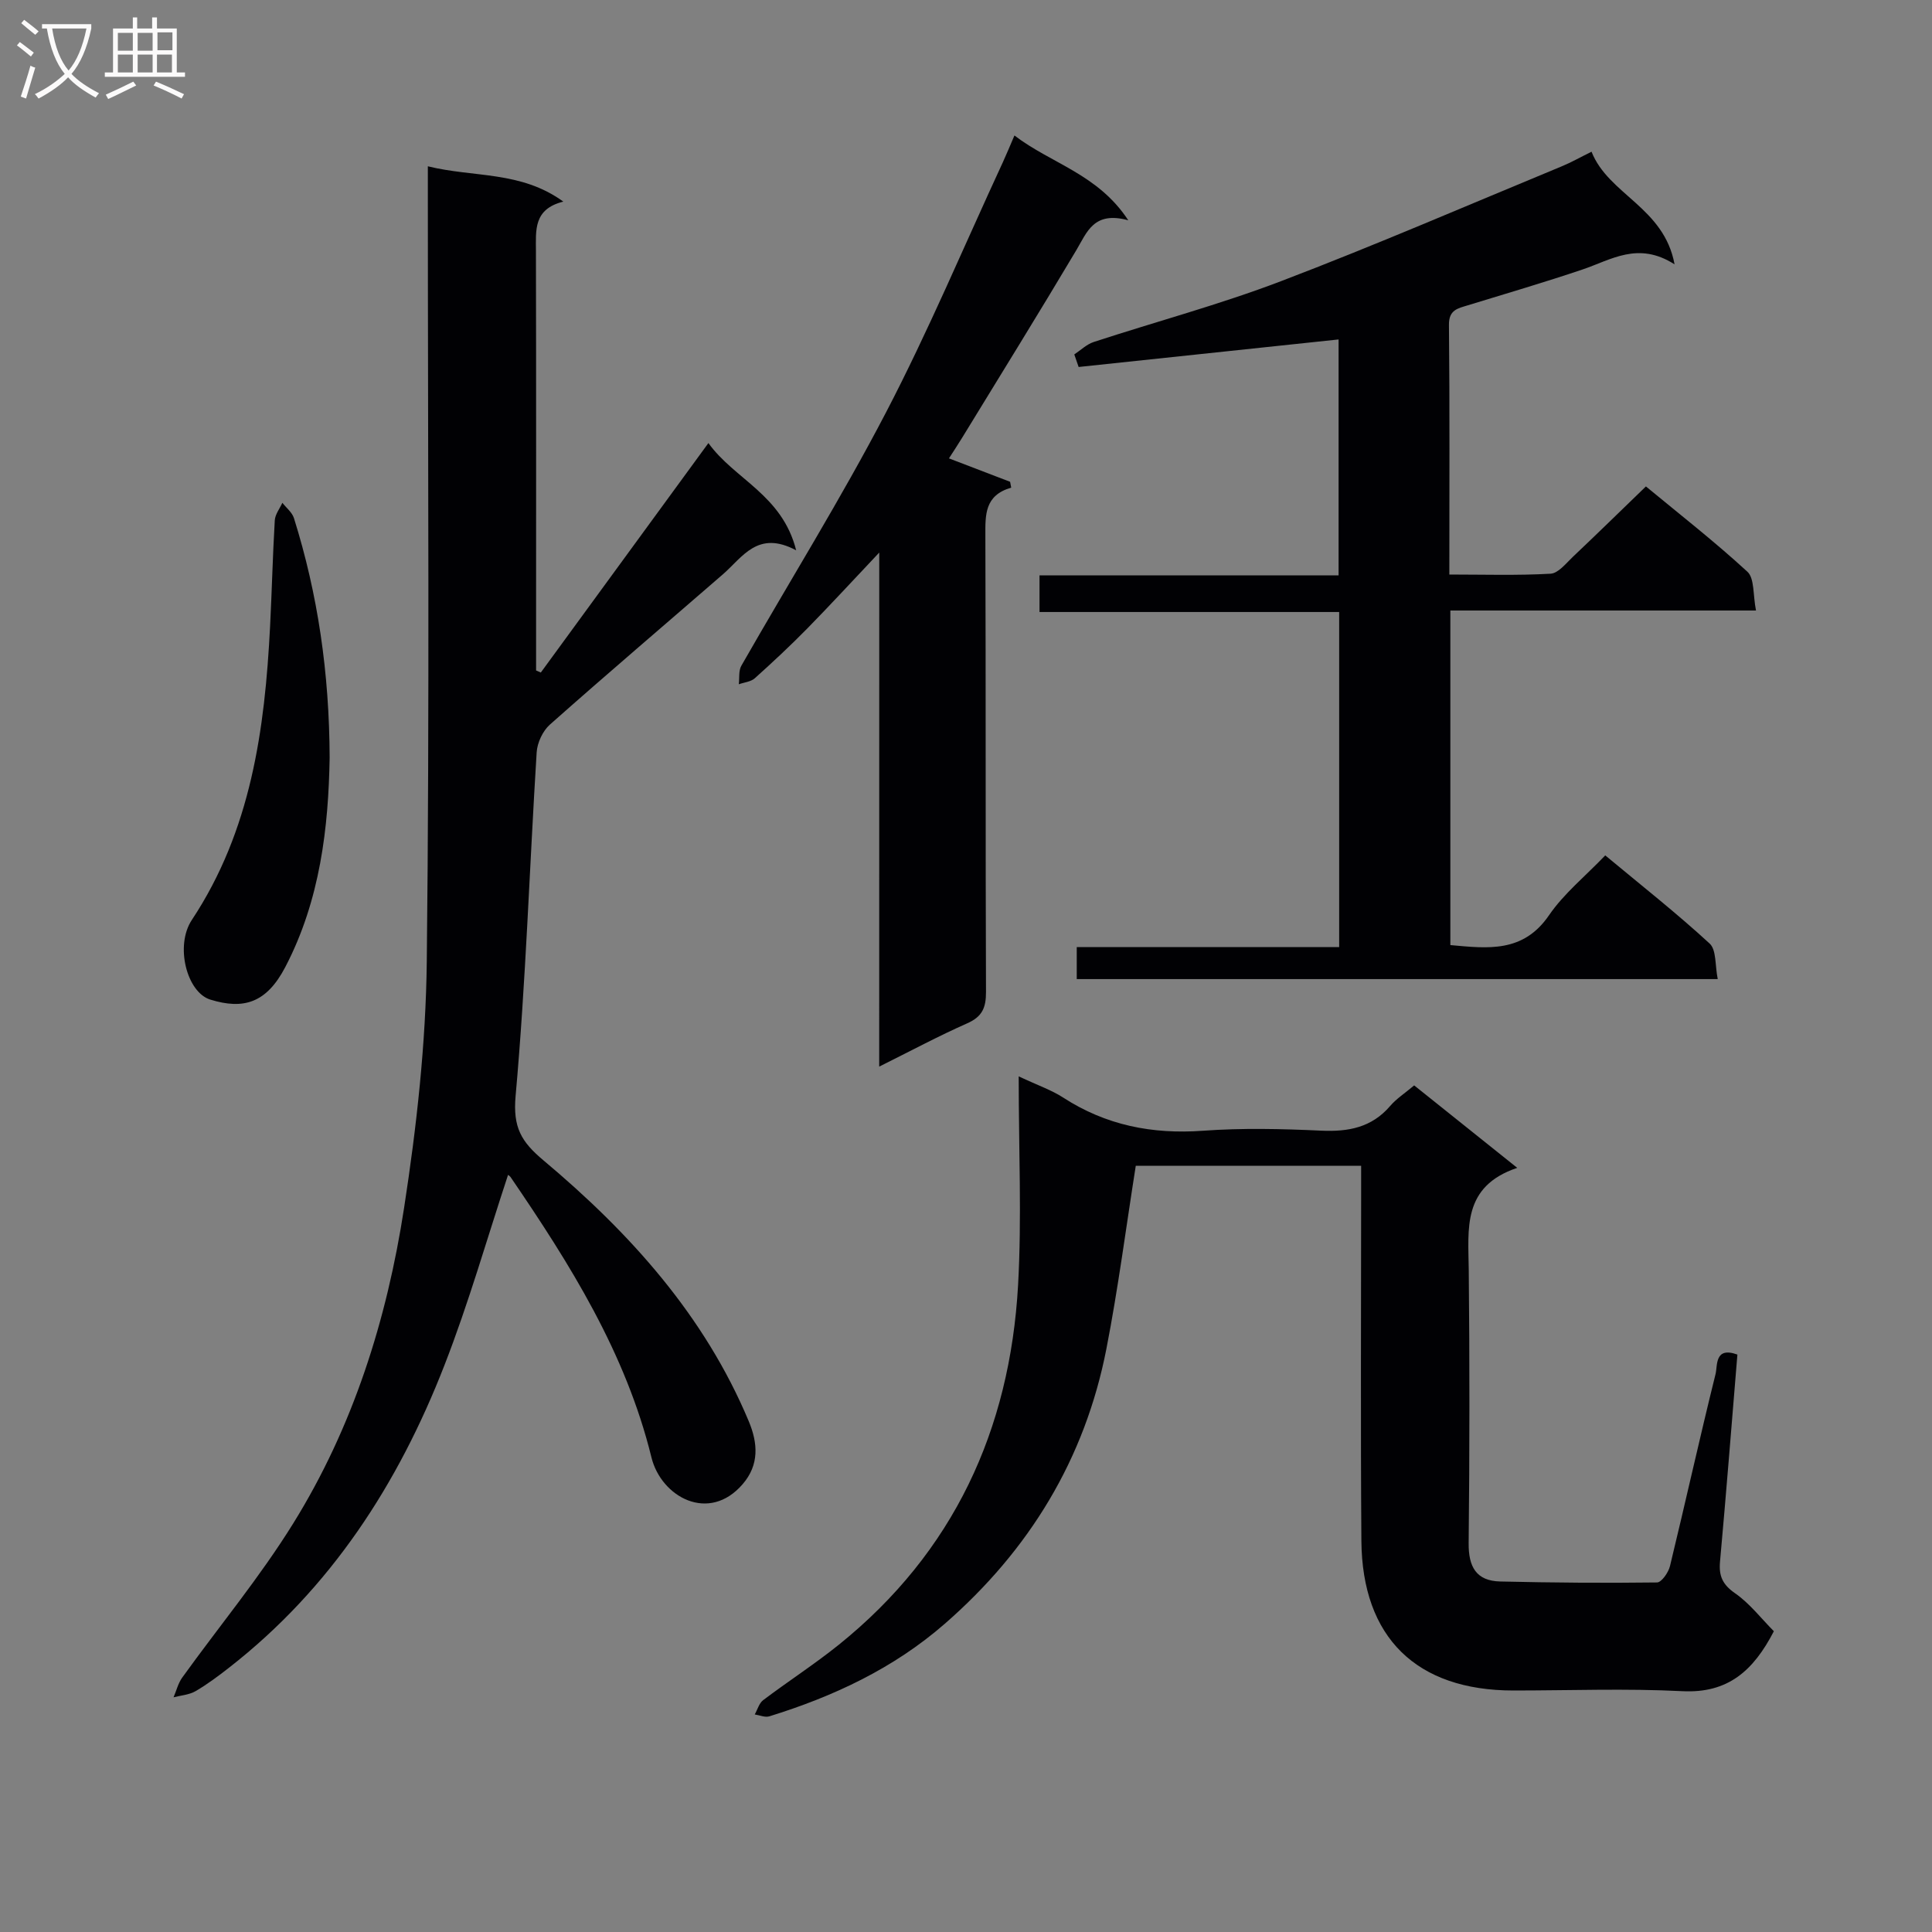 <svg enable-background="new 0 0 400 400" viewBox="0 0 400 400" xmlns="http://www.w3.org/2000/svg"><rect x="0" y="0" width="400" height="400" fill="#808080" stroke="none"/><g fill="#010104"><path d="m105.17 243.3c-4.32 13.07-8.12 26.45-13.15 39.35-9.55 24.54-23.5 46.17-44.58 62.61-2.23 1.74-4.51 3.45-6.94 4.87-1.33.77-3.04.88-4.57 1.28.59-1.37.95-2.91 1.8-4.09 7.66-10.64 16.08-20.79 22.97-31.9 12.41-19.99 19.41-42.24 22.96-65.33 2.6-16.86 4.51-33.99 4.7-51.03.59-52.48.22-104.96.22-157.45 0-2.11 0-4.23 0-7.18 9.57 2.36 19.19.9 28.05 7.31-6.21 1.55-5.68 5.93-5.67 10.26.06 27.32.03 54.65.03 81.97v4.84c.33.14.65.29.98.43 11.4-15.6 22.79-31.21 34.7-47.51 5.39 7.52 15.27 10.69 18.17 22.21-7.98-4.27-11.09 1.43-15.2 4.99-11.94 10.36-23.97 20.6-35.79 31.09-1.48 1.31-2.62 3.76-2.74 5.75-1.48 23.72-2.24 47.49-4.36 71.14-.58 6.51 1.16 9.47 5.78 13.34 17.87 14.99 33.32 32.09 42.49 54 1.89 4.51 2.22 9-1.26 13.03-7 8.13-16.88 2.65-18.89-5.56-5.31-21.61-16.85-39.99-29.17-58.03-.25-.35-.75-.55-.53-.39z"/><path d="m277.26 196.08c0-23.19 0-45.96 0-69.37-20.54 0-41.1 0-62.04 0 0-2.82 0-5.02 0-7.59h61.92c0-16.53 0-32.7 0-48.84-18.04 1.91-35.93 3.81-53.82 5.7-.3-.87-.6-1.73-.9-2.6 1.33-.88 2.55-2.09 4.01-2.57 12.93-4.23 26.12-7.76 38.8-12.6 19.54-7.45 38.75-15.77 58.08-23.76 1.99-.82 3.87-1.89 6.2-3.04 3.51 8.9 15.01 11.49 17.19 23.32-7.54-4.83-13.13-.93-19.07 1.07-7.85 2.65-15.81 4.98-23.73 7.41-2.07.64-3.94.92-3.91 4.04.17 16.98.08 33.97.08 51.7 7.14 0 14.07.22 20.96-.17 1.6-.09 3.19-2.14 4.6-3.48 4.95-4.68 9.82-9.45 15.14-14.59 6.89 5.7 14.21 11.4 21.01 17.66 1.49 1.37 1.13 4.76 1.78 8.03-21.62 0-42.35 0-63.28 0v69.27c7.77.7 15.07 1.65 20.43-6.18 3.06-4.47 7.46-8.03 11.64-12.39 7.53 6.26 14.81 11.99 21.61 18.25 1.43 1.31 1.1 4.54 1.68 7.36-44.6 0-88.49 0-132.71 0 0-2.12 0-4.16 0-6.63z"/><path d="m359.71 280.45c-1.19 14.4-2.31 28.65-3.6 42.88-.27 2.97.54 4.75 3.12 6.54 3.03 2.1 5.37 5.18 8.03 7.86-4.24 8.19-9.51 12.89-18.95 12.41-11.63-.59-23.32-.14-34.98-.14-20.04 0-31.32-10.94-31.47-31.01-.18-23.99-.05-47.99-.05-71.98 0-1.79 0-3.59 0-5.65-16.11 0-31.68 0-46.66 0-2.02 12.79-3.65 25.42-6.08 37.89-4.45 22.83-15.97 41.69-33.47 56.94-10.6 9.24-23.02 15.04-36.32 19.16-.88.27-2.01-.24-3.02-.39.57-1 .9-2.32 1.74-2.96 5.18-3.91 10.65-7.44 15.7-11.5 23.71-19.1 35.39-44.43 37.08-74.39.78-13.92.13-27.92.13-43.26 4.05 1.9 6.82 2.84 9.19 4.38 8.87 5.75 18.45 7.64 28.95 6.88 8.12-.59 16.33-.4 24.48-.02 5.64.26 10.45-.64 14.29-5.11 1.28-1.5 3.01-2.61 4.97-4.26 6.8 5.44 13.61 10.89 21.34 17.07-11.47 3.86-10.12 12.66-10.04 21.22.19 18.83.18 37.66-.02 56.48-.05 4.91 1.57 7.83 6.55 7.94 10.82.25 21.64.34 32.45.2.93-.01 2.36-2.06 2.68-3.38 3.21-13.22 6.14-26.5 9.42-39.7.47-1.76-.26-5.84 4.54-4.1z"/><path d="m182.04 114.4c-5.63 5.96-10.19 10.92-14.91 15.73-3.49 3.55-7.14 6.96-10.85 10.29-.82.74-2.2.85-3.32 1.25.16-1.29-.07-2.8.53-3.84 9.97-17.47 20.63-34.57 29.92-52.39 8.81-16.91 16.21-34.55 24.23-51.87.74-1.61 1.41-3.25 2.39-5.52 7.68 5.87 17.26 7.96 23.57 17.56-7.15-1.96-8.53 2.43-10.76 6.19-7.73 12.99-15.7 25.85-23.59 38.75-.93 1.53-1.92 3.01-2.78 4.35 4.37 1.67 8.51 3.26 12.66 4.85.08.4.16.81.23 1.21-5.53 1.6-5.36 5.64-5.35 9.97.11 31.49.01 62.97.13 94.46.01 3.26-.79 5.11-3.89 6.48-5.9 2.61-11.61 5.67-18.22 8.96.01-35.5.01-70.28.01-106.43z"/><path d="m68.25 156.86c-.24 14.36-1.94 29.5-9.19 43.37-3.88 7.42-8.61 8.86-15.51 6.73-4.87-1.5-7.37-11.16-3.83-16.5 12.25-18.5 15.11-39.4 16.2-60.81.37-7.3.54-14.61.97-21.91.07-1.24 1.02-2.43 1.57-3.64.82 1.05 2.02 1.98 2.4 3.18 4.95 15.79 7.32 31.99 7.39 49.58z"/></g><path d="m6.4 11.7c-1-.8-1.9-1.6-2.9-2.3l.6-.7c.9.7 1.9 1.4 2.9 2.2zm-2.1 8.3c.7-2.1 1.4-4.2 2-6.4.2.1.6.3 1 .4-.7 2.3-1.3 4.4-1.9 6.4zm3-12.8c-1.1-.9-2.1-1.7-2.9-2.4l.6-.7c1 .8 2 1.5 3 2.4zm1.4-1.3v-.9h10.2v.9c-.9 4.2-2.3 7.3-4.1 9.4 1.3 1.4 3.2 2.7 5.7 4-.2.2-.4.5-.7.9-2.5-1.4-4.4-2.7-5.7-4.2-1.4 1.5-3.5 3-6.1 4.4 0 0 0 0-.1-.1-.3-.4-.5-.7-.7-.8 2.7-1.3 4.7-2.8 6.2-4.2-1.8-2.2-3-5.3-3.7-9.4zm9.2 0h-7.1c.6 3.8 1.7 6.7 3.4 8.7 1.7-2 2.9-4.8 3.7-8.7z" fill="#fbfafa"/><path d="m31.6 3.6h.9v2.3h4.1v9.1h1.7v.9h-16.6v-.9h1.7v-9.1h4.1v-2.3h.9v2.3h3.1v-2.3zm-4 13.3.6.8c-1.9.9-3.8 1.9-5.8 2.8-.2-.3-.3-.6-.5-.9 2-.9 3.9-1.8 5.7-2.7zm-3.2-10.1v3.7h3.1v-3.7zm0 4.5v3.7h3.1v-3.7zm4.1-4.5v3.7h3.1v-3.7zm0 4.5v3.7h3.1v-3.7zm9.1 9.1c-2.1-1.1-4.1-2-5.8-2.7l.5-.8c2.2.9 4.1 1.8 5.8 2.6zm-1.9-13.7h-3.1v3.7h3.1v-3.6zm-3.2 4.6v3.7h3.1v-3.7z" fill="#fbfafa"/></svg>